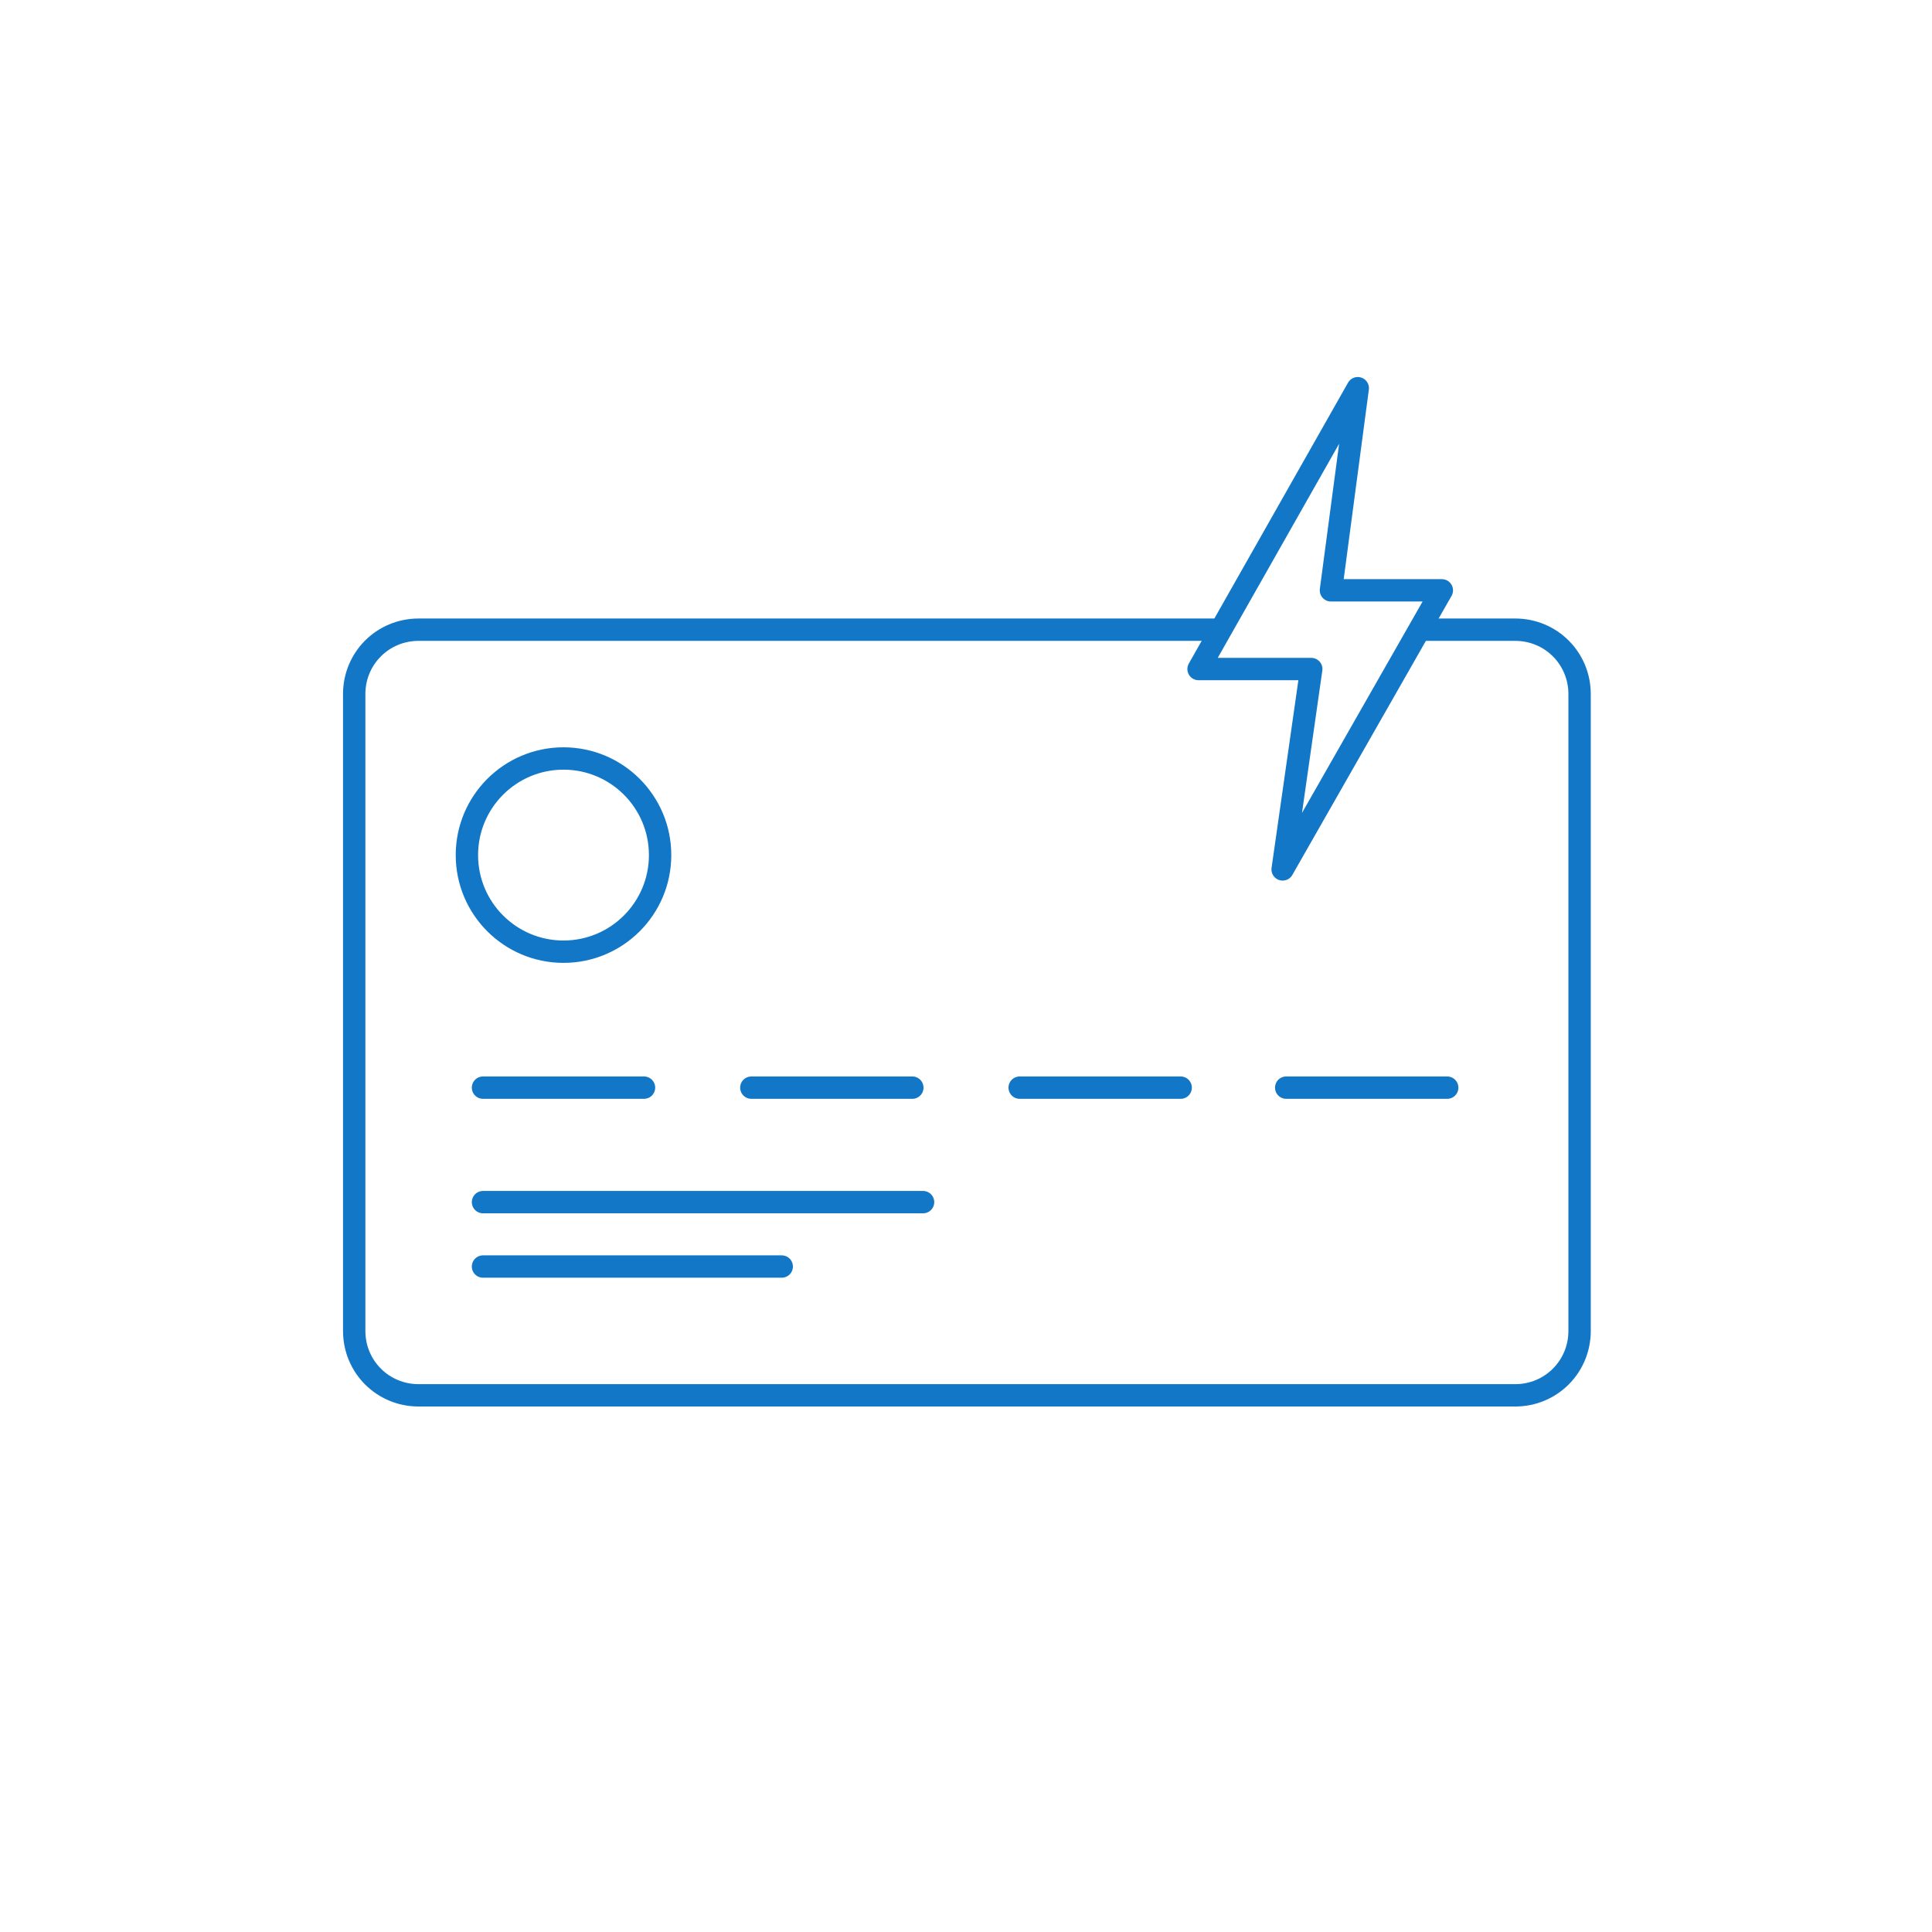 <?xml version="1.0" encoding="utf-8"?>
<!-- Generator: Adobe Illustrator 25.2.3, SVG Export Plug-In . SVG Version: 6.00 Build 0)  -->
<svg version="1.1" id="Layer_1" xmlns="http://www.w3.org/2000/svg" xmlns:xlink="http://www.w3.org/1999/xlink" x="0px" y="0px"
	 viewBox="0 0 108 108" style="enable-background:new 0 0 108 108;" xml:space="preserve">
<style type="text/css">
	.st0{fill:none;stroke:#1377C8;stroke-width:1.25;stroke-miterlimit:10;}
	.st1{fill:none;stroke:#1377C8;stroke-width:1.25;stroke-linecap:round;stroke-linejoin:round;}
	.st2{fill:none;stroke:#1377C8;stroke-width:1.25;stroke-linejoin:round;}
</style>
<path class="st0" d="M79.4,35.2h5.3c2,0,3.6,1.6,3.6,3.6v35.6c0,2-1.6,3.6-3.6,3.6c0,0,0,0,0,0H23.4c-2,0-3.6-1.6-3.6-3.6V38.8
	c0-2,1.6-3.6,3.6-3.6h44.9"/>
<line class="st1" x1="27" y1="60.8" x2="36" y2="60.8"/>
<circle class="st0" cx="31.5" cy="47.8" r="5.4"/>
<line class="st1" x1="42" y1="60.8" x2="51" y2="60.8"/>
<line class="st1" x1="57" y1="60.8" x2="66" y2="60.8"/>
<line class="st1" x1="71.9" y1="60.8" x2="80.9" y2="60.8"/>
<line class="st1" x1="27" y1="67.2" x2="51.6" y2="67.2"/>
<line class="st1" x1="27" y1="70.8" x2="43.7" y2="70.8"/>
<polygon class="st2" points="80.6,33 74.4,33 75.9,21.7 67,37.4 73.3,37.4 71.7,48.6 "/>
</svg>
